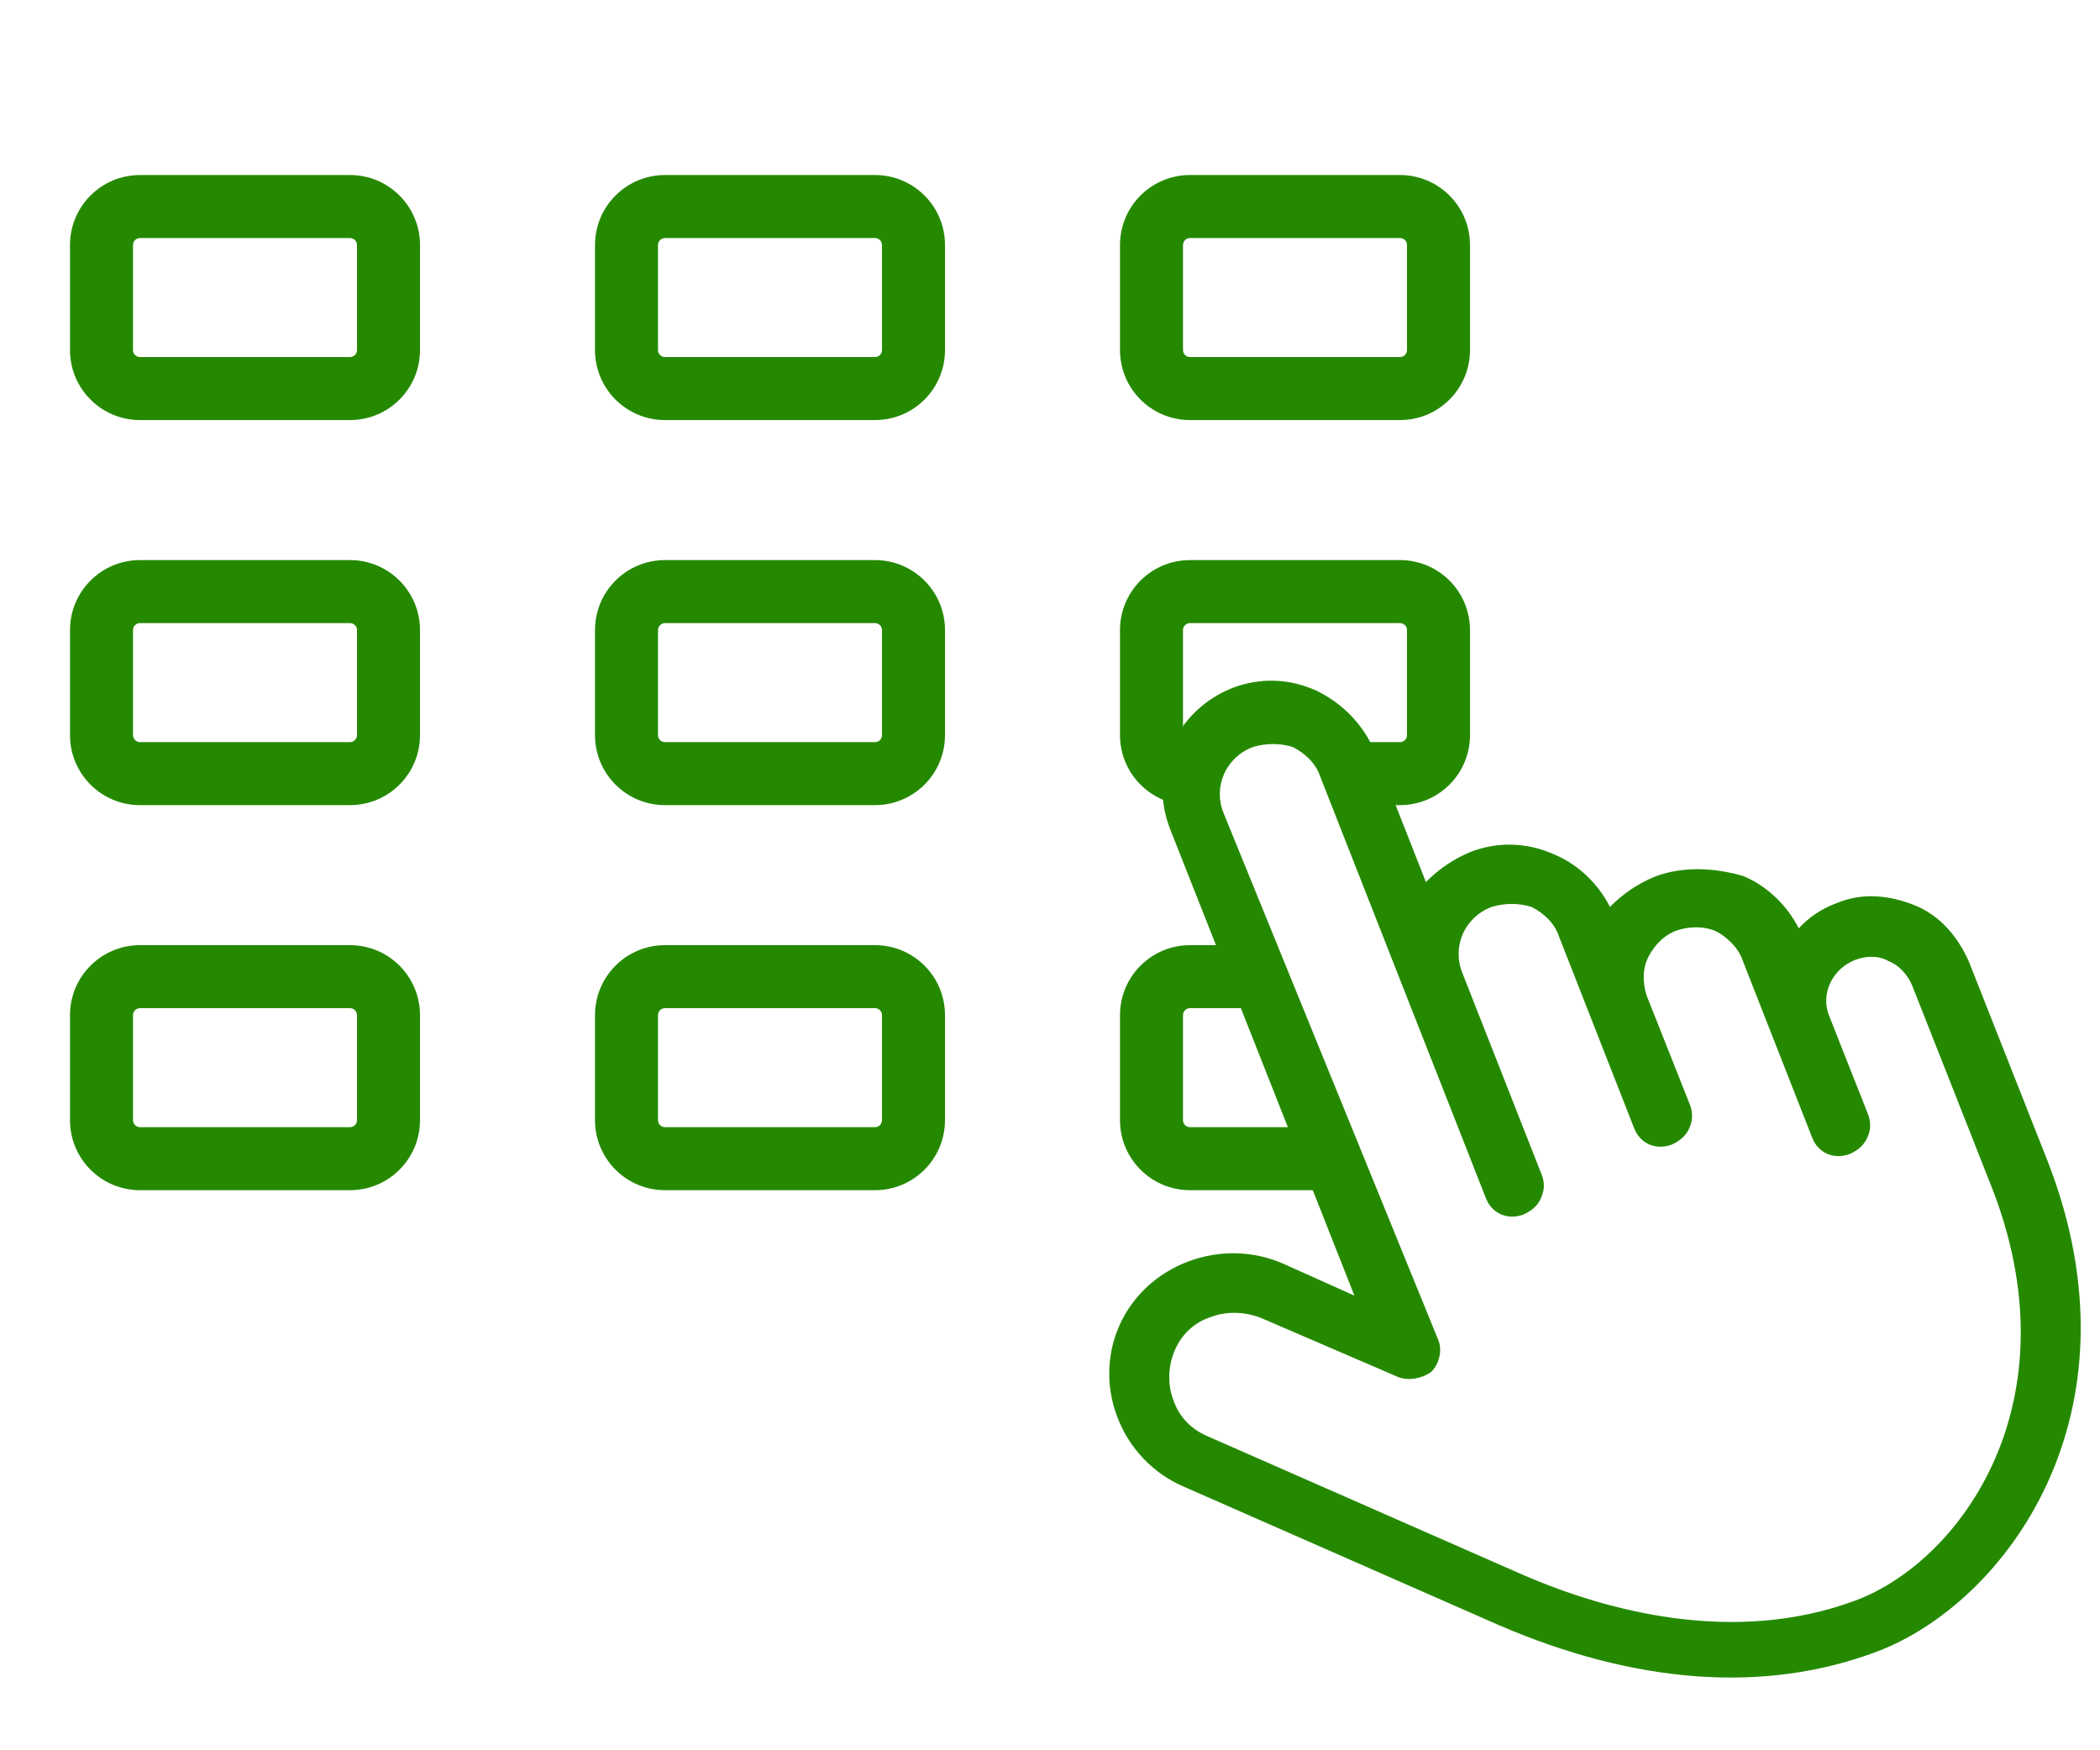 <svg width="60" height="50" viewBox="0 0 60 50" fill="none" xmlns="http://www.w3.org/2000/svg">
<path fill-rule="evenodd" clip-rule="evenodd" d="M4 6.8H10C10.111 6.8 10.2 6.89 10.2 7V10C10.2 10.111 10.111 10.2 10 10.2H4C3.89 10.2 3.8 10.111 3.8 10V7C3.8 6.89 3.89 6.8 4 6.8ZM2 7C2 5.895 2.895 5 4 5H10C11.105 5 12 5.895 12 7V10C12 11.105 11.105 12 10 12H4C2.895 12 2 11.105 2 10V7ZM19 6.8H25C25.11 6.8 25.2 6.89 25.2 7V10C25.2 10.111 25.11 10.2 25 10.2H19C18.89 10.2 18.8 10.111 18.8 10V7C18.8 6.89 18.89 6.8 19 6.8ZM17 7C17 5.895 17.895 5 19 5H25C26.105 5 27 5.895 27 7V10C27 11.105 26.105 12 25 12H19C17.895 12 17 11.105 17 10V7ZM40 6.8H34C33.889 6.8 33.8 6.89 33.8 7V10C33.8 10.111 33.889 10.2 34 10.2H40C40.111 10.2 40.2 10.111 40.2 10V7C40.2 6.89 40.111 6.8 40 6.8ZM34 5C32.895 5 32 5.895 32 7V10C32 11.105 32.895 12 34 12H40C41.105 12 42 11.105 42 10V7C42 5.895 41.105 5 40 5H34ZM4 17.8H10C10.111 17.8 10.2 17.89 10.2 18V21C10.2 21.11 10.111 21.2 10 21.2H4C3.89 21.2 3.8 21.11 3.8 21V18C3.8 17.89 3.89 17.8 4 17.8ZM2 18C2 16.895 2.895 16 4 16H10C11.105 16 12 16.895 12 18V21C12 22.105 11.105 23 10 23H4C2.895 23 2 22.105 2 21V18ZM10 28.8H4C3.89 28.8 3.8 28.89 3.8 29V32C3.8 32.111 3.89 32.2 4 32.2H10C10.111 32.2 10.2 32.111 10.2 32V29C10.2 28.89 10.111 28.8 10 28.8ZM4 27C2.895 27 2 27.895 2 29V32C2 33.105 2.895 34 4 34H10C11.105 34 12 33.105 12 32V29C12 27.895 11.105 27 10 27H4ZM19 17.8H25C25.11 17.8 25.2 17.89 25.2 18V21C25.2 21.11 25.11 21.2 25 21.2H19C18.89 21.2 18.8 21.11 18.8 21V18C18.8 17.89 18.89 17.8 19 17.8ZM17 18C17 16.895 17.895 16 19 16H25C26.105 16 27 16.895 27 18V21C27 22.105 26.105 23 25 23H19C17.895 23 17 22.105 17 21V18ZM25 28.8H19C18.89 28.8 18.8 28.89 18.8 29V32C18.8 32.111 18.89 32.2 19 32.2H25C25.11 32.2 25.2 32.111 25.2 32V29C25.2 28.89 25.11 28.8 25 28.8ZM19 27C17.895 27 17 27.895 17 29V32C17 33.105 17.895 34 19 34H25C26.105 34 27 33.105 27 32V29C27 27.895 26.105 27 25 27H19ZM34 17.8H40C40.111 17.8 40.2 17.89 40.2 18V21C40.2 21.11 40.111 21.2 40 21.2H38.085L38.846 23H40C41.105 23 42 22.105 42 21V18C42 16.895 41.105 16 40 16H34C32.895 16 32 16.895 32 18V21C32 22.105 32.895 23 34 23H34.357L34 22L34.8 21.2H34C33.889 21.2 33.8 21.11 33.8 21V18C33.8 17.89 33.889 17.8 34 17.8ZM35.786 27H34C32.895 27 32 27.895 32 29V32C32 33.105 32.895 34 34 34H38.286L37.643 32.2H34C33.889 32.2 33.8 32.111 33.8 32V29C33.8 28.89 33.889 28.8 34 28.8H36.429L35.786 27ZM42 30.454V29C42 28.095 41.399 27.33 40.574 27.084L42 30.454Z" fill="#258900"/>
<path d="M47.28 25.043C46.764 25.258 46.356 25.549 45.998 25.907C45.677 25.265 45.102 24.7 44.423 24.416C43.635 24.055 42.792 24.041 42.022 24.334C41.506 24.548 41.098 24.839 40.74 25.197L39.275 21.474C38.972 20.715 38.347 20.084 37.618 19.733C36.831 19.372 35.988 19.357 35.218 19.651C33.61 20.285 32.789 22.05 33.435 23.692L38.698 37.013L36.669 36.102C35.823 35.731 34.863 35.699 33.965 36.031C33.069 36.363 32.361 37.022 31.989 37.851C31.617 38.681 31.59 39.623 31.933 40.506C32.277 41.389 32.951 42.088 33.798 42.458L42.827 46.426C46.725 48.105 50.421 48.392 53.629 47.18C57.285 45.802 61.333 40.4 58.494 33.145L56.251 27.463C55.939 26.762 55.432 26.15 54.694 25.856C53.956 25.562 53.182 25.499 52.47 25.802C52.022 25.968 51.682 26.21 51.392 26.52C51.071 25.877 50.496 25.313 49.817 25.029C48.952 24.774 48.05 24.75 47.28 25.043ZM49.797 27.453L51.777 32.501C51.949 32.943 52.402 33.132 52.85 32.966C53.045 32.879 53.249 32.733 53.344 32.511C53.431 32.347 53.467 32.116 53.386 31.866L52.264 29.026C52.002 28.392 52.356 27.678 52.999 27.424C53.321 27.297 53.683 27.295 53.959 27.457C54.245 27.561 54.503 27.839 54.634 28.155L56.876 33.837C59.34 40.027 56.026 44.597 53.014 45.721C49.552 47.011 45.907 46.023 43.534 44.998L34.505 41.03L34.143 41.802L34.505 41.03C34.053 40.84 33.686 40.486 33.523 39.987C33.352 39.546 33.375 39.016 33.565 38.573C33.756 38.129 34.114 37.771 34.621 37.614C35.07 37.448 35.609 37.474 36.061 37.663L39.96 39.343C40.245 39.447 40.617 39.387 40.889 39.193C41.102 38.99 41.224 38.595 41.093 38.278L34.957 23.221C34.654 22.463 35.026 21.633 35.797 21.34C36.177 21.223 36.598 21.23 36.943 21.343C37.278 21.514 37.594 21.801 37.717 22.175L42.455 34.23C42.627 34.672 43.079 34.861 43.528 34.695C43.723 34.607 43.927 34.462 44.022 34.24C44.117 34.018 44.144 33.845 44.063 33.595L41.78 27.789C41.477 27.03 41.849 26.201 42.619 25.908C43 25.79 43.421 25.797 43.765 25.911C44.1 26.082 44.417 26.369 44.539 26.743L46.691 32.233C46.863 32.674 47.316 32.864 47.764 32.698C47.959 32.61 48.163 32.465 48.258 32.243C48.344 32.079 48.381 31.848 48.299 31.598L47.047 28.441C46.925 28.066 46.93 27.652 47.102 27.324C47.274 26.996 47.565 26.687 47.945 26.569C48.326 26.451 48.747 26.459 49.082 26.63C49.358 26.792 49.675 27.078 49.797 27.453Z" fill="#258900"/>
</svg>
